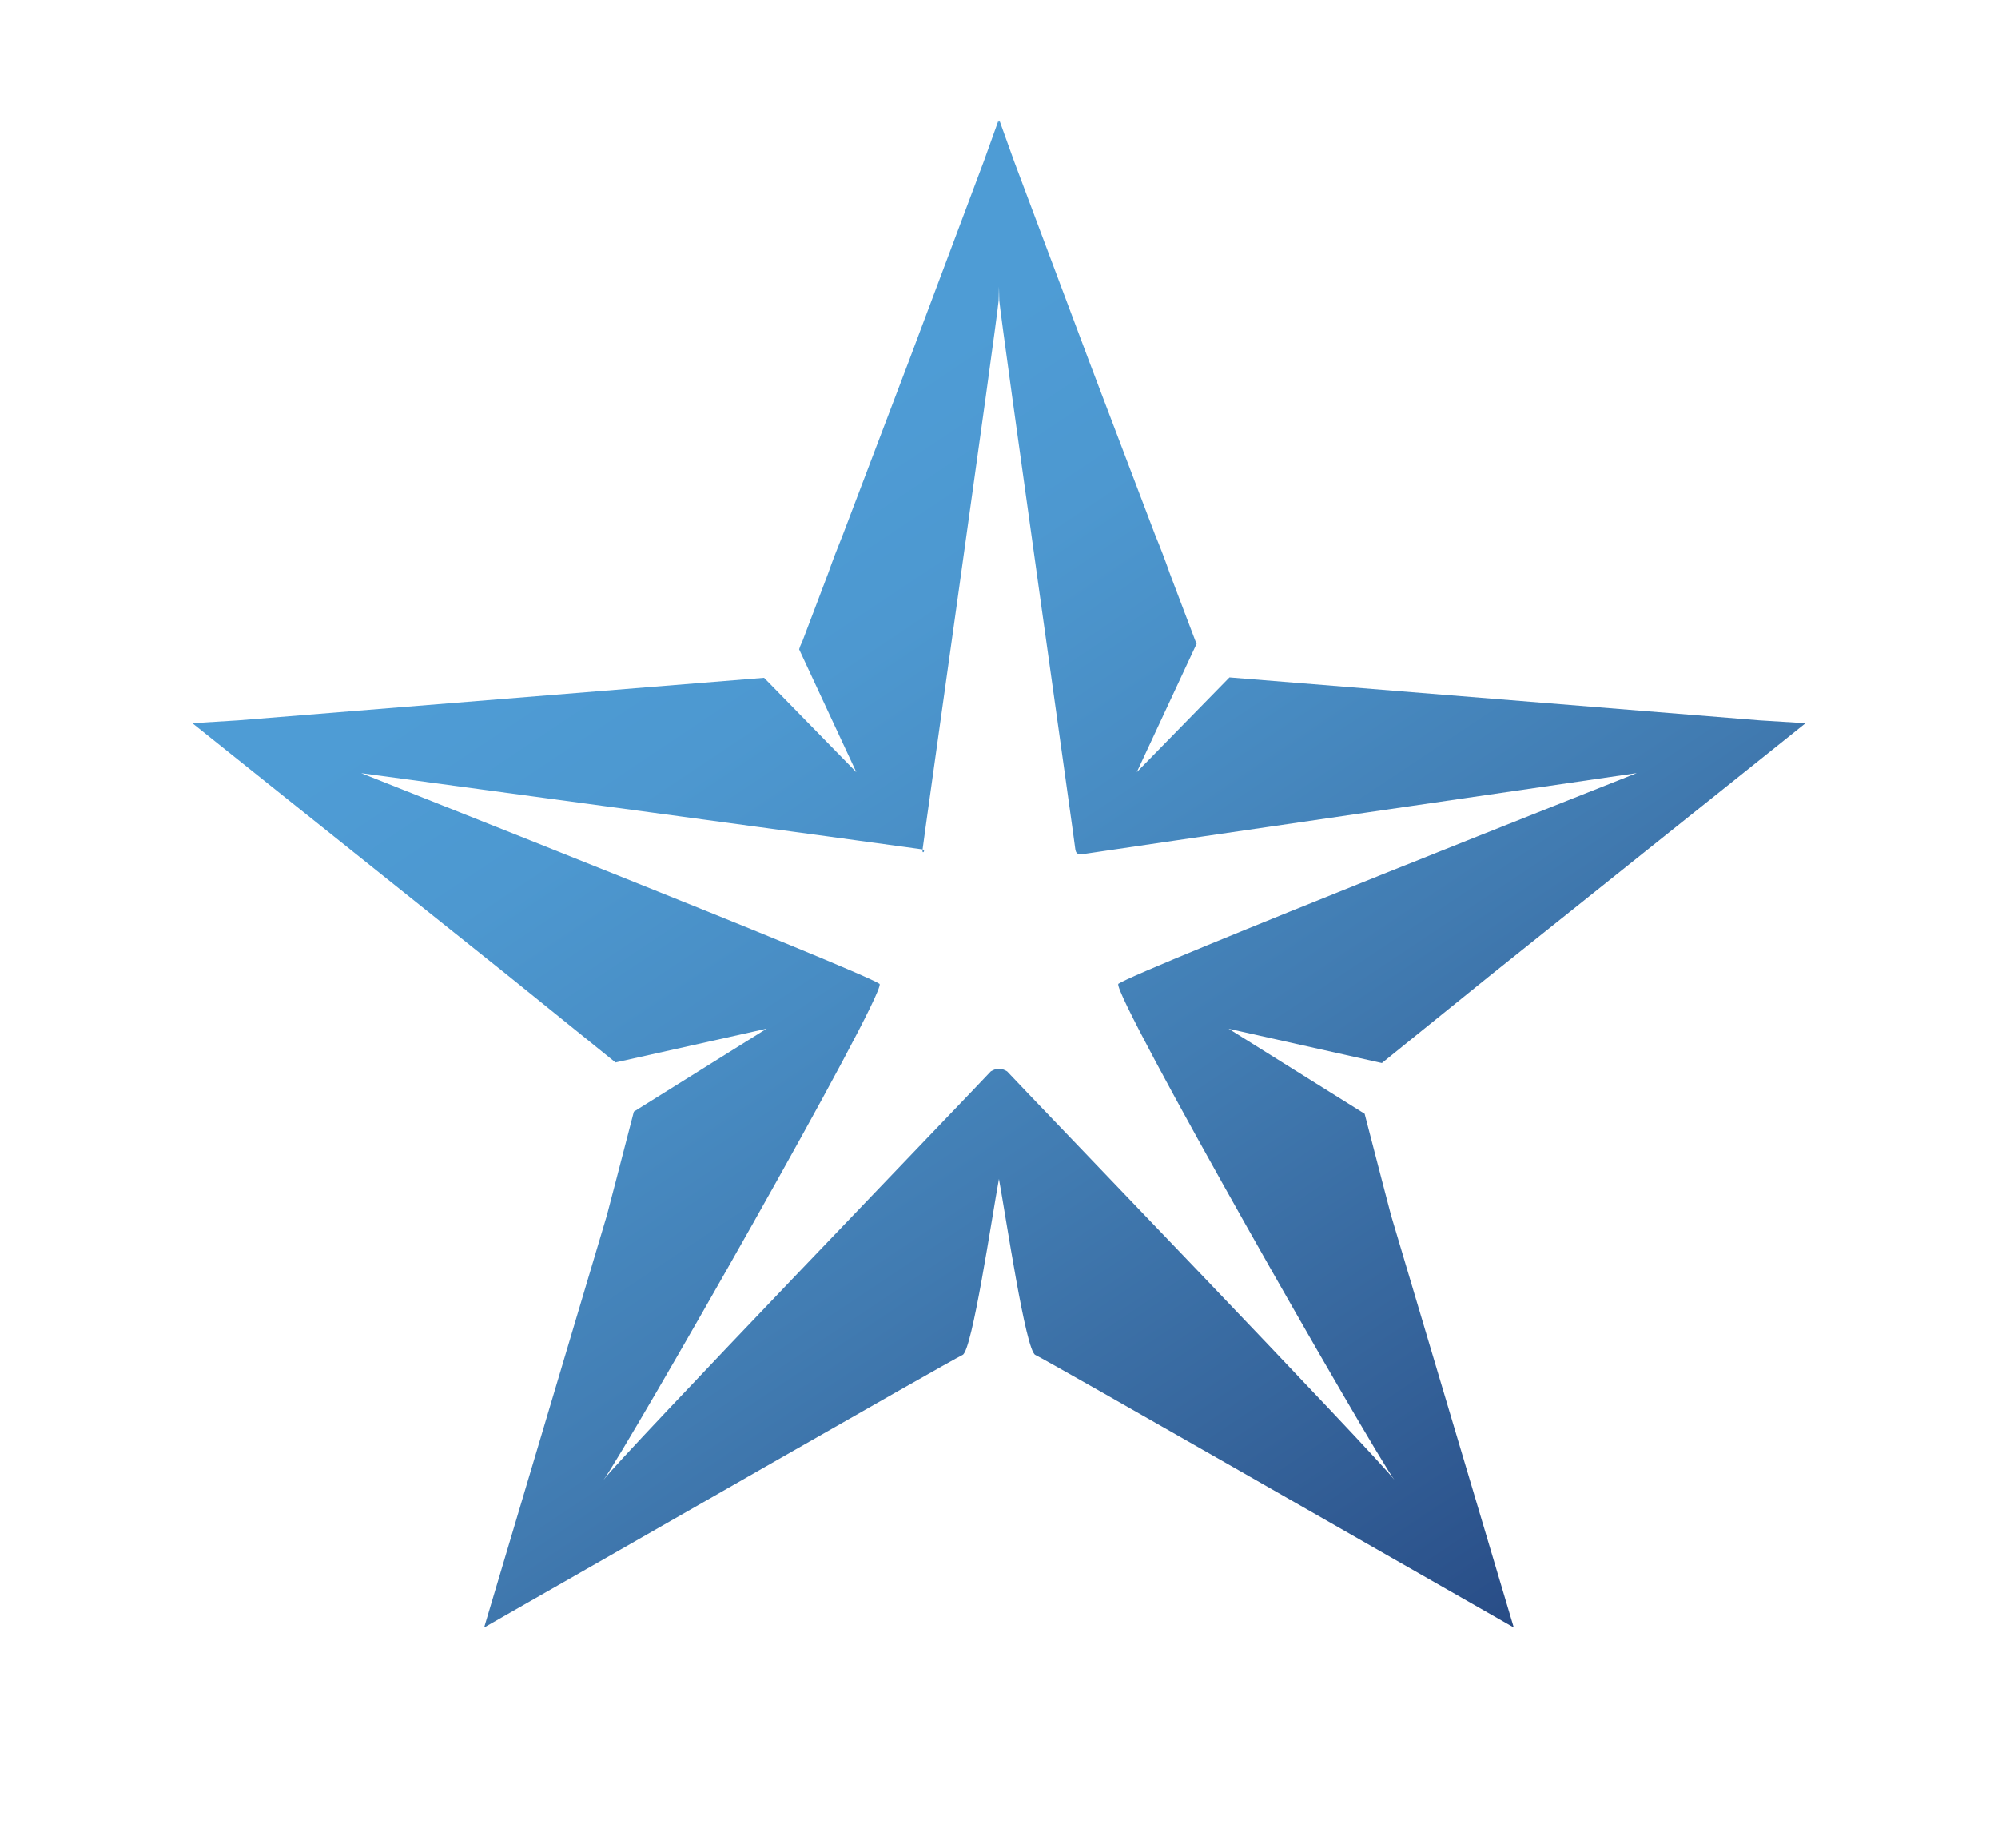 <?xml version="1.0" encoding="utf-8"?>
<!-- Generator: Adobe Illustrator 24.3.0, SVG Export Plug-In . SVG Version: 6.00 Build 0)  -->
<svg version="1.1" id="Layer_1" xmlns="http://www.w3.org/2000/svg" xmlns:xlink="http://www.w3.org/1999/xlink" x="0px" y="0px"
	 viewBox="0 0 309.47 286.21" style="enable-background:new 0 0 309.47 286.21;" xml:space="preserve">
<style type="text/css">
	.st0{fill:url(#SVGID_1_);}
</style>
<g>
	<linearGradient id="SVGID_1_" gradientUnits="userSpaceOnUse" x1="108.34" y1="78.591" x2="242.654" y2="279.98">
		<stop  offset="0" style="stop-color:#4E9CD5"/>
		<stop  offset="0.131" style="stop-color:#4D98D0"/>
		<stop  offset="0.297" style="stop-color:#488CC3"/>
		<stop  offset="0.482" style="stop-color:#417BB1"/>
		<stop  offset="0.681" style="stop-color:#36659C"/>
		<stop  offset="0.89" style="stop-color:#284C86"/>
		<stop  offset="1" style="stop-color:#223D7A"/>
	</linearGradient>
	<path class="st0" d="M215.47,188.25l-1.41-5.39l-2.69-10.37l-21.07-13.17l23.74,5.31l16.62-13.43L279.67,112
		c-1.14-0.08-3.69-0.24-7.11-0.44h0l-82.13-6.65l-14.35,14.67l9.27-19.9c-0.01-0.02-0.02-0.04-0.03-0.06
		c-0.05-0.1-0.09-0.2-0.14-0.3l-3.98-10.49c-0.71-2.04-1.48-4.05-2.3-6.04l-10.17-26.76c-2.45-6.53-4.91-13.07-7.36-19.6v0
		c-1.43-3.81-2.86-7.62-4.29-11.43c-0.65-1.83-1.31-3.65-2.28-6.35c-0.03,0.07-0.05,0.2-0.07,0.38c-0.02-0.17-0.04-0.3-0.07-0.38
		c-0.97,2.69-1.62,4.52-2.28,6.35c-1.43,3.81-2.86,7.62-4.29,11.43v0c-2.45,6.53-4.91,13.07-7.36,19.6l-10.17,26.76
		c-0.81,2-1.59,4.01-2.3,6.04l-3.98,10.49c-0.05,0.1-0.09,0.2-0.14,0.3c-0.16,0.32-0.27,0.63-0.36,0.94l8.86,19.03l-14.29-14.62
		l-81.44,6.59h0c-3.42,0.2-5.97,0.36-7.11,0.44l49.01,39.19l16.53,13.35l23.41-5.23l-20.57,12.85l-2.77,10.68l-1.41,5.39
		l-18.34,61.57c-0.35,1.15-0.58,1.92-0.67,2.25c18.32-10.43,71.42-40.91,74.12-42.22c1.49-0.73,4.52-21.3,5.62-27.25
		c1.09,5.95,4.13,26.52,5.62,27.25c2.7,1.32,55.81,31.79,74.12,42.22c-0.09-0.33-0.32-1.1-0.67-2.25L215.47,188.25z M219.88,123.65
		c0,0.05,0,0.09,0.01,0.14c-0.15-0.02-0.31-0.03-0.48-0.05C219.57,123.71,219.73,123.68,219.88,123.65z M89.59,123.65
		c0.16,0.03,0.31,0.06,0.47,0.09c-0.17,0.02-0.32,0.04-0.48,0.05C89.59,123.74,89.59,123.7,89.59,123.65z M155.99,165.92
		c-0.46-0.26-0.92-0.48-1.26-0.31c-0.34-0.17-0.79,0.05-1.26,0.31c-2.06,2.26-57.81,60.16-59.99,63.28
		c3.69-5.09,43.55-74.84,42.77-76.82c-3.26-2.2-78.77-32.01-80.3-32.64c-0.01,0,84.45,11.42,86.95,11.81c0.58,0.09-0.13,0.93,0,0
		c-0.05-0.07,11.45-81.29,11.77-84.93c0.01,0.06,0.03-0.8,0.06-2.24c0.03,1.44,0.05,2.3,0.06,2.24
		c0.32,3.63,11.82,84.86,11.77,84.93c0.13,0.93,0.84,0.78,1.42,0.69c2.49-0.4,85.54-12.51,85.53-12.51
		c-1.54,0.63-77.04,30.43-80.3,32.64c-0.78,1.98,39.08,71.73,42.77,76.82C213.8,226.08,158.05,168.18,155.99,165.92z"/>
</g>
</svg>
